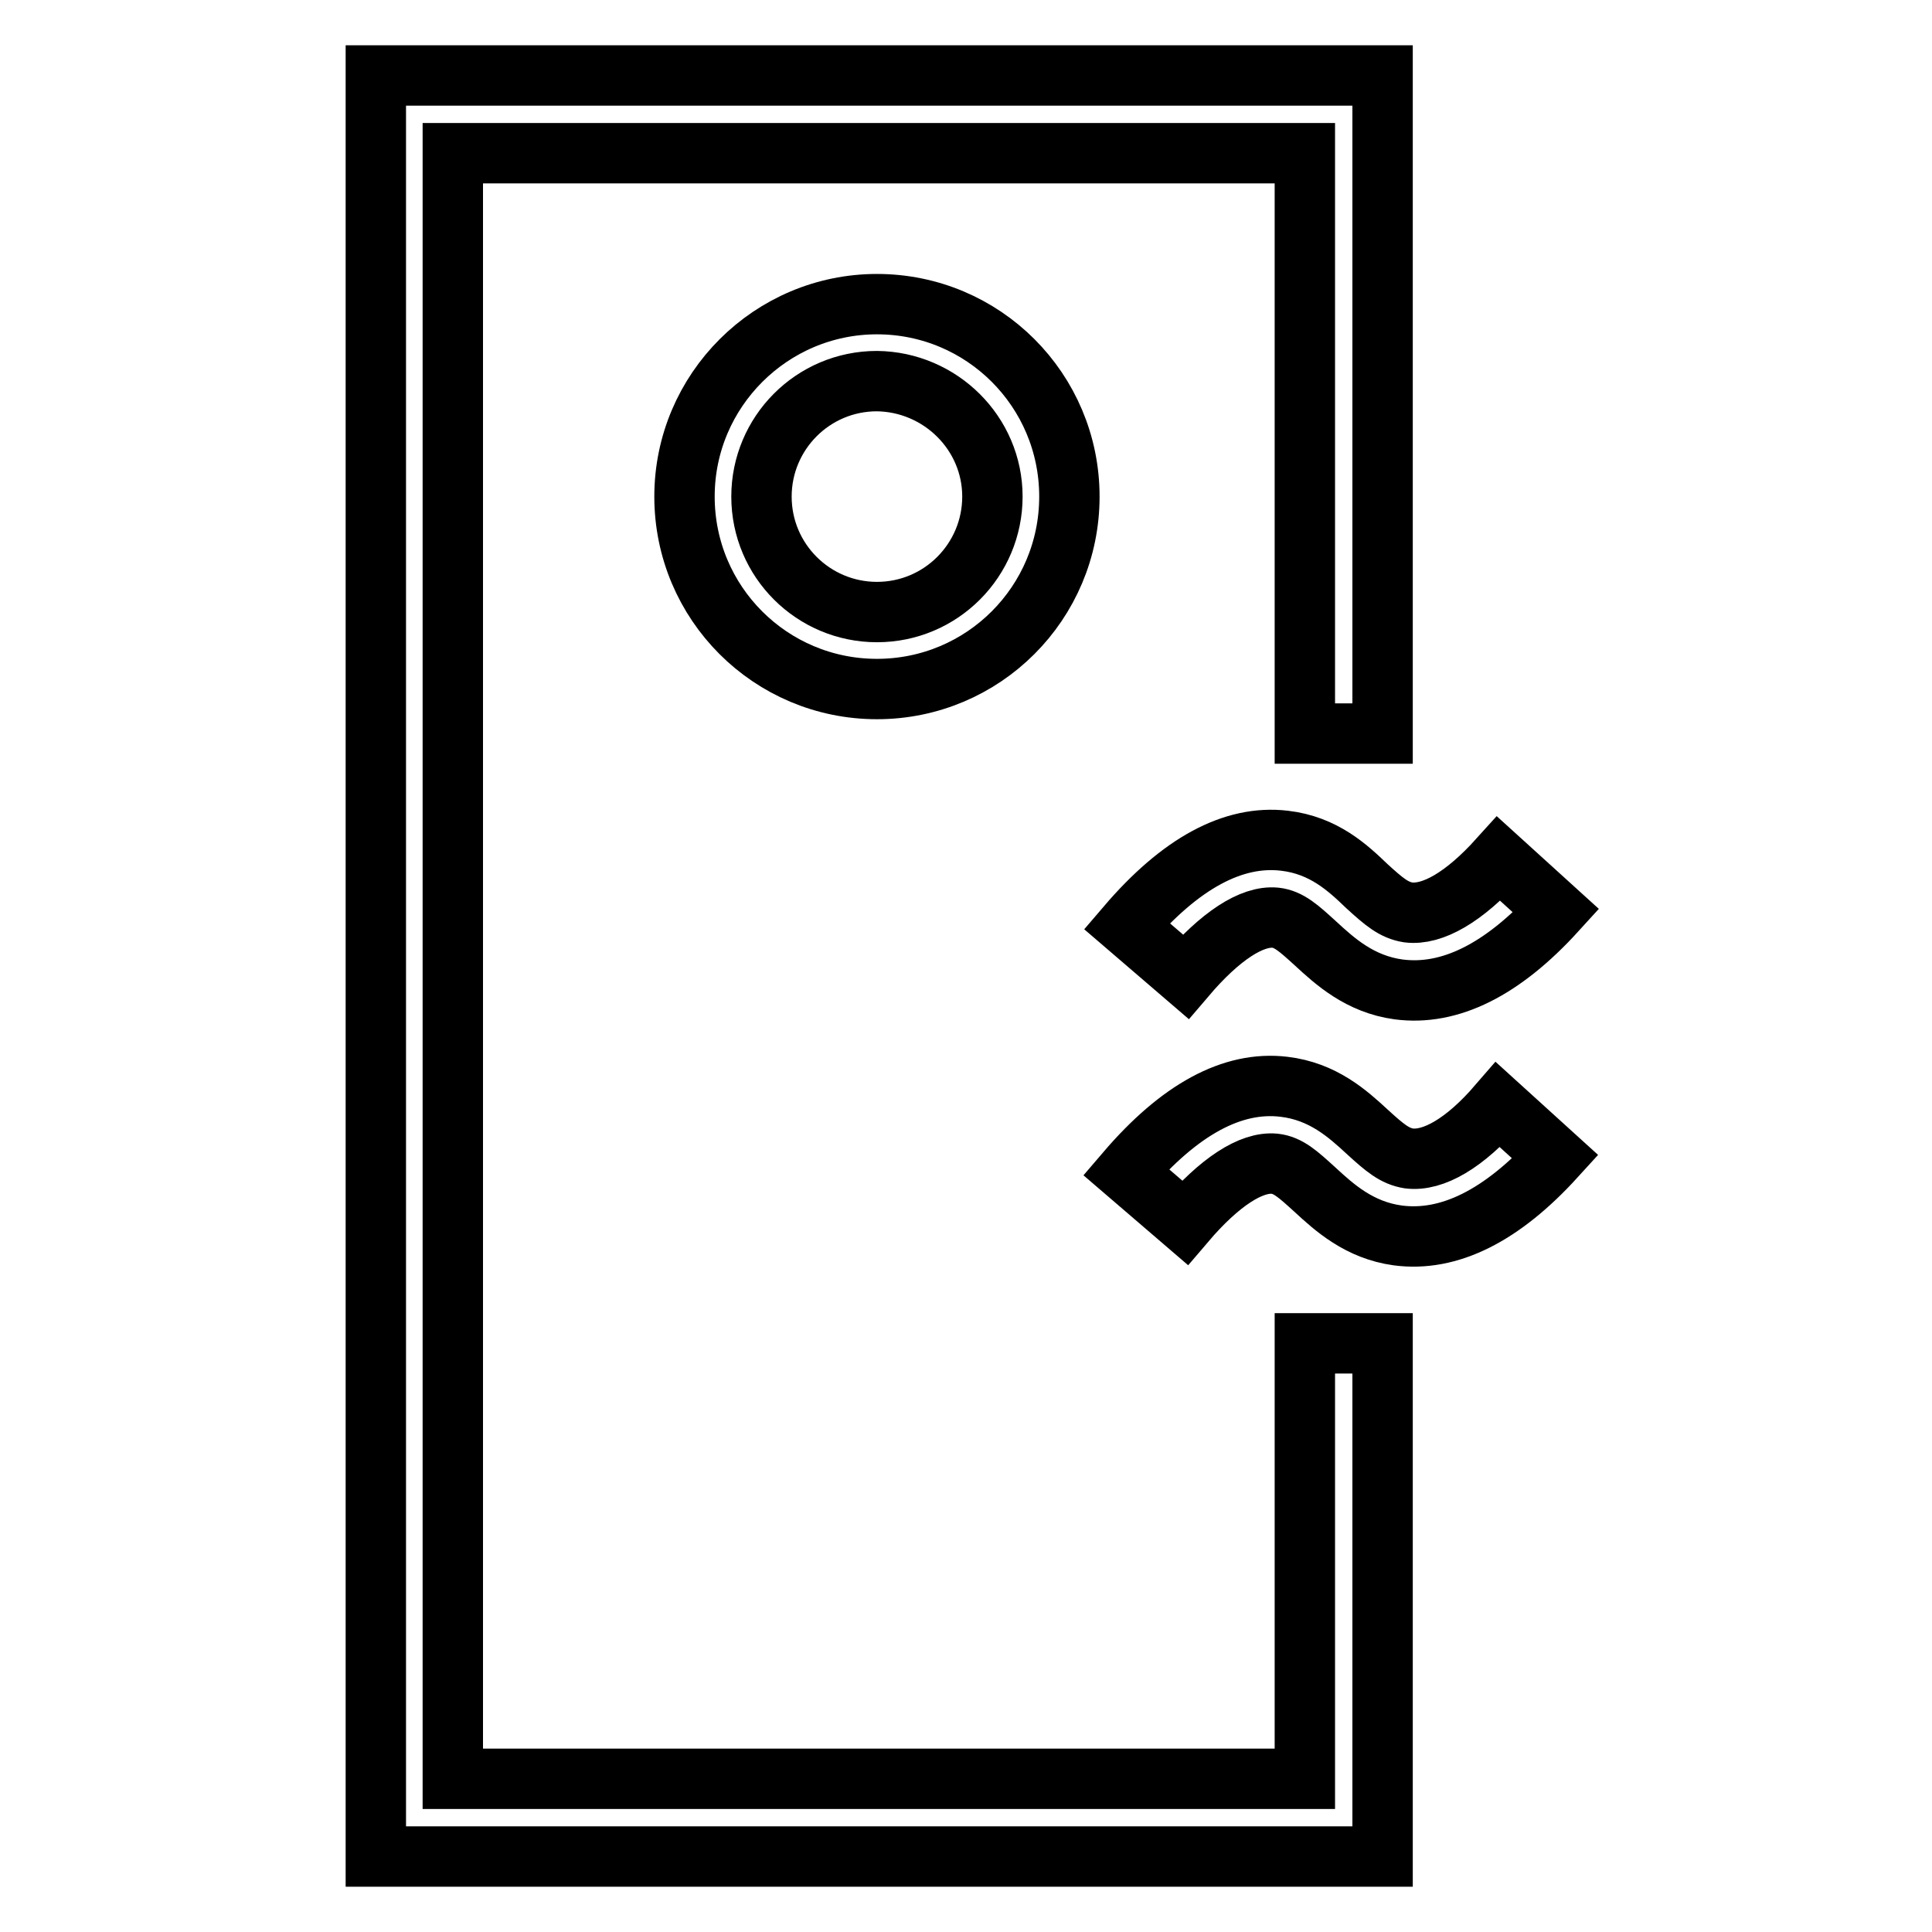 <?xml version="1.0" encoding="utf-8"?>
<!-- Svg Vector Icons : http://www.onlinewebfonts.com/icon -->
<!DOCTYPE svg PUBLIC "-//W3C//DTD SVG 1.1//EN" "http://www.w3.org/Graphics/SVG/1.1/DTD/svg11.dtd">
<svg version="1.1" xmlns="http://www.w3.org/2000/svg" xmlns:xlink="http://www.w3.org/1999/xlink" x="0px" y="0px" viewBox="0 0 256 256" enable-background="new 0 0 256 256" xml:space="preserve">
<g> <path stroke-width="8" fill-opacity="0" stroke="#000000"  d="M172.9,235.7H60V20.3h112.9v76.9h10.3V10H49.8v236h133.4v-68h-10.3V235.7z"/> <path stroke-width="8" fill-opacity="0" stroke="#000000"  d="M90.7,65.8c0,14.1,11.4,25.5,25.5,25.5c14.1,0,25.5-11.4,25.5-25.5c0-14.1-11.4-25.5-25.5-25.5 C102.2,40.3,90.7,51.7,90.7,65.8z M131.5,65.8c0,8.4-6.8,15.3-15.3,15.3c-8.4,0-15.3-6.8-15.3-15.3c0-8.4,6.8-15.3,15.3-15.3 C124.6,50.6,131.5,57.4,131.5,65.8z M170.2,111.4c-6.8-0.8-13.8,3-20.9,11.3l7.8,6.7c4.6-5.4,8.8-8.1,11.9-7.8 c1.8,0.2,3.1,1.4,5.3,3.4c2.6,2.4,5.9,5.4,11,6.1c6.8,0.9,13.8-2.6,20.9-10.4l-7.6-6.9c-4.6,5.1-8.8,7.5-12,7.1 c-1.9-0.3-3.2-1.4-5.5-3.5C178.6,115,175.4,112,170.2,111.4L170.2,111.4z M186.7,153.5c-1.9-0.3-3.2-1.4-5.5-3.5 c-2.6-2.4-5.9-5.4-11.1-6c-6.8-0.8-13.8,3-20.9,11.3l7.8,6.7c4.6-5.4,8.8-8.1,11.9-7.8c1.8,0.2,3.1,1.4,5.3,3.4 c2.6,2.4,5.9,5.4,11,6.1c6.8,0.9,13.8-2.6,20.9-10.4l-7.6-6.9C194.1,151.5,189.9,153.9,186.7,153.5L186.7,153.5z"/></g>
</svg>